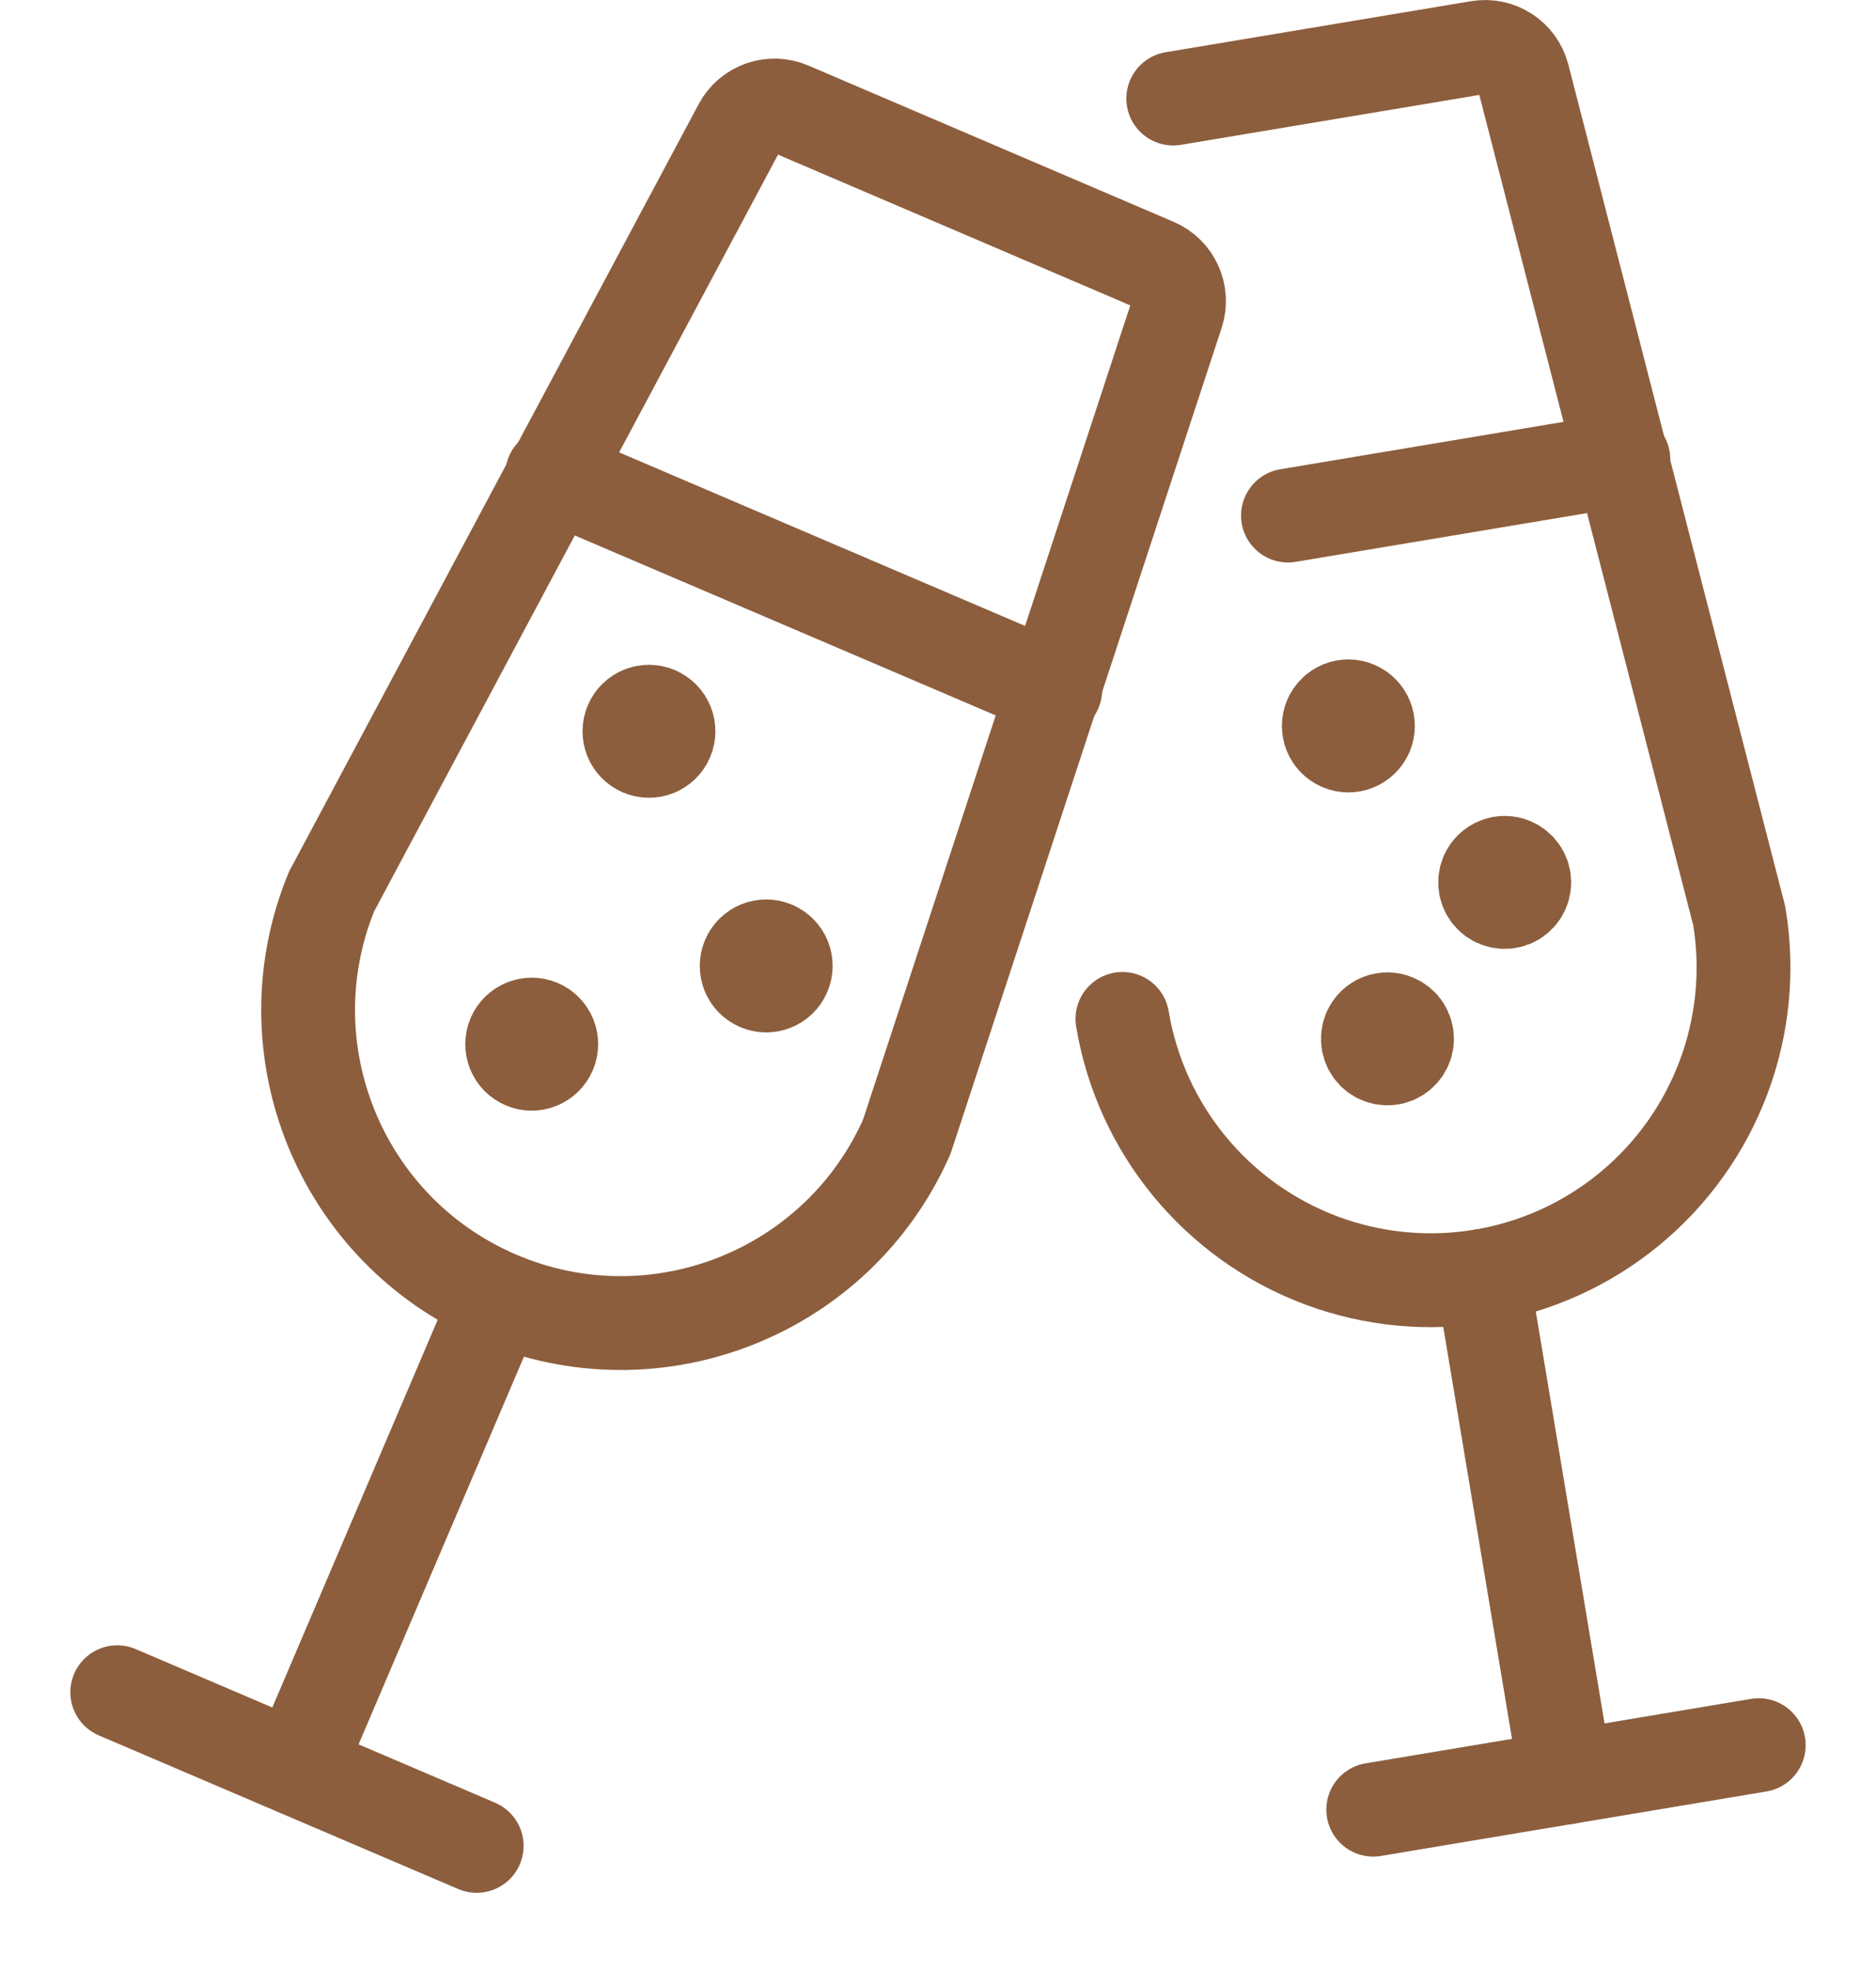 <svg xmlns="http://www.w3.org/2000/svg" width="20" height="21" viewBox="0 0 20 21" fill="none"><path d="M5.293 13.867L3.167 18.848" stroke="#8C5E3D" stroke-linecap="round" stroke-linejoin="round"></path><path d="M1.25 18.03L5.082 19.667" stroke="#8C5E3D" stroke-linecap="round" stroke-linejoin="round"></path><path d="M5.886 5.058L11.25 7.35" stroke="#8C5E3D" stroke-linecap="round" stroke-linejoin="round"></path><path d="M7 7.6C6.894 7.555 6.772 7.604 6.727 7.71C6.682 7.816 6.731 7.938 6.837 7.983C6.943 8.028 7.065 7.979 7.11 7.873C7.132 7.823 7.132 7.765 7.112 7.714C7.091 7.663 7.051 7.622 7 7.6" stroke="#8C5E3D" stroke-linecap="round" stroke-linejoin="round"></path><path d="M8.25 10.1C8.144 10.055 8.022 10.104 7.977 10.21C7.932 10.316 7.981 10.438 8.087 10.483C8.193 10.528 8.315 10.479 8.36 10.373C8.382 10.322 8.382 10.265 8.362 10.214C8.341 10.163 8.301 10.122 8.25 10.1" stroke="#8C5E3D" stroke-linecap="round" stroke-linejoin="round"></path><path d="M14.183 7.653C14.138 7.758 14.187 7.881 14.293 7.926C14.399 7.971 14.521 7.922 14.567 7.816C14.612 7.71 14.562 7.588 14.457 7.543V7.543C14.406 7.521 14.348 7.52 14.297 7.541C14.246 7.562 14.205 7.602 14.183 7.653" stroke="#8C5E3D" stroke-linecap="round" stroke-linejoin="round"></path><path d="M14.6 10.986C14.567 11.063 14.583 11.153 14.642 11.214C14.701 11.274 14.79 11.293 14.869 11.262C14.947 11.23 14.999 11.155 15 11.071C15.001 10.986 14.951 10.91 14.873 10.877V10.877C14.768 10.832 14.645 10.88 14.6 10.986" stroke="#8C5E3D" stroke-linecap="round" stroke-linejoin="round"></path><path d="M15.85 9.319C15.817 9.397 15.833 9.487 15.892 9.547C15.951 9.607 16.04 9.626 16.119 9.595C16.197 9.564 16.249 9.488 16.25 9.404C16.251 9.32 16.201 9.243 16.123 9.21V9.21C16.018 9.165 15.895 9.214 15.85 9.319" stroke="#8C5E3D" stroke-linecap="round" stroke-linejoin="round"></path><path d="M5.75 10.933C5.644 10.888 5.522 10.938 5.477 11.043C5.432 11.149 5.481 11.272 5.587 11.317C5.693 11.362 5.815 11.312 5.86 11.207C5.882 11.156 5.882 11.098 5.862 11.047C5.841 10.996 5.801 10.955 5.75 10.933" stroke="#8C5E3D" stroke-linecap="round" stroke-linejoin="round"></path><path fill-rule="evenodd" clip-rule="evenodd" d="M3.538 9.493L7.89 1.344C7.992 1.154 8.222 1.073 8.421 1.158L12.317 2.824C12.515 2.909 12.616 3.132 12.549 3.337L9.667 12.112C8.928 13.78 6.986 14.544 5.309 13.828C3.632 13.111 2.842 11.179 3.537 9.493H3.538Z" stroke="#8C5E3D" stroke-linecap="round" stroke-linejoin="round"></path><path d="M15.803 13.595L16.695 18.938" stroke="#8C5E3D" stroke-linecap="round" stroke-linejoin="round"></path><path d="M18.75 18.594L14.64 19.281" stroke="#8C5E3D" stroke-linecap="round" stroke-linejoin="round"></path><path d="M17.307 4.895L13.731 5.493" stroke="#8C5E3D" stroke-linecap="round" stroke-linejoin="round"></path><path d="M11.966 10.856C12.162 12.03 12.97 13.011 14.085 13.429C15.201 13.846 16.454 13.637 17.373 12.88C18.293 12.122 18.738 10.932 18.542 9.758L16.236 0.813C16.182 0.603 15.976 0.47 15.763 0.506L12.508 1.05" stroke="#8C5E3D" stroke-linecap="round" stroke-linejoin="round"></path></svg>